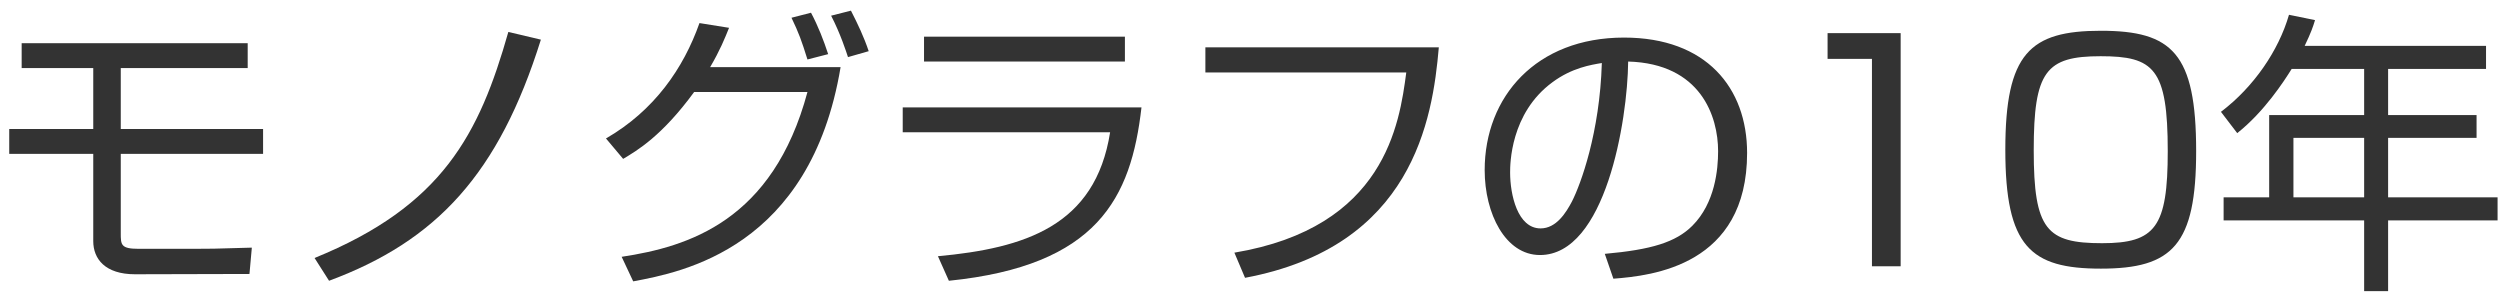 <svg width="169" height="20" viewBox="0 0 169 20" fill="none" xmlns="http://www.w3.org/2000/svg">
<path d="M155.796 3.1H168.056V4.66H161.436V7.78H167.416V9.32H161.436V13.34H168.836V14.9H161.436V19.68H159.816V14.9H150.316V13.34H153.396V7.78H159.816V4.66H154.916C154.396 5.5 153.056 7.56 151.236 9L150.136 7.56C152.356 5.88 154.036 3.42 154.736 1L156.496 1.36C156.356 1.82 156.236 2.18 155.796 3.1ZM159.816 13.34V9.32H155.036V13.34H159.816Z" fill="#333333"/>
<path d="M135.56 10.12C135.56 3.6 137.22 2.08 142.02 2.08C146.84 2.08 148.46 3.6 148.46 10.22C148.46 16.56 146.86 18.16 142.02 18.16C137.26 18.16 135.56 16.68 135.56 10.12ZM142 3.8C138.3 3.8 137.48 4.82 137.48 10.16C137.48 15.54 138.36 16.44 142.1 16.44C145.7 16.44 146.54 15.36 146.54 10.22C146.54 4.62 145.6 3.8 142 3.8Z" fill="#333333"/>
<path d="M123.544 2.24H128.484V18H126.544V3.98H123.544V2.24Z" fill="#333333"/>
<path d="M109.064 18.84L108.484 17.16C111.624 16.88 113.284 16.38 114.404 15.26C115.944 13.72 116.144 11.44 116.144 10.22C116.144 7.88 114.984 4.3 110.064 4.16C110.024 8.18 108.524 17.24 104.104 17.24C101.764 17.24 100.364 14.44 100.364 11.5C100.364 6.54 103.844 2.54 109.784 2.54C115.344 2.54 118.104 5.94 118.104 10.34C118.104 17.94 111.704 18.64 109.064 18.84ZM108.284 4.26C107.564 4.38 106.264 4.58 104.944 5.56C102.084 7.66 102.084 11.14 102.084 11.66C102.084 13.16 102.584 15.44 104.144 15.44C105.204 15.44 105.864 14.38 106.264 13.62C106.864 12.44 108.144 8.96 108.284 4.26Z" fill="#333333"/>
<path d="M81.484 3.2H97.264C96.844 8.1 95.484 16.66 84.164 18.78L83.444 17.08C93.624 15.38 94.604 8.38 95.064 4.9H81.484V3.2Z" fill="#333333"/>
<path d="M62.464 2.48H76.044V4.16H62.464V2.48ZM61.024 7.26H77.164C76.464 13.4 74.184 17.96 64.144 18.98L63.404 17.32C69.244 16.78 74.044 15.3 75.044 8.94H61.024V7.26Z" fill="#333333"/>
<path d="M42.124 10.74L40.964 9.36C44.224 7.48 46.204 4.62 47.284 1.56L49.284 1.88C49.004 2.58 48.664 3.42 48.004 4.54H56.824C54.784 16.78 46.104 18.4 42.804 19.02L42.024 17.36C46.524 16.68 52.244 14.94 54.584 6.22H46.924C44.744 9.2 43.064 10.18 42.124 10.74ZM55.984 3.66L54.584 4.02C54.184 2.74 54.004 2.24 53.504 1.2L54.824 0.86C55.304 1.76 55.684 2.74 55.984 3.66ZM58.724 3.46L57.324 3.86C57.204 3.5 56.824 2.3 56.184 1.06L57.524 0.72C57.984 1.62 58.404 2.5 58.724 3.46Z" fill="#333333"/>
<path d="M22.244 18.98L21.264 17.44C29.924 13.92 32.404 9.06 34.364 2.16L36.564 2.68C33.724 11.74 29.524 16.28 22.244 18.98Z" fill="#333333"/>
<path d="M1.464 2.92H16.744V4.6H8.164V8.72H17.784V10.4H8.164V15.76C8.164 16.54 8.164 16.82 9.364 16.82H13.144C14.044 16.82 14.484 16.82 17.024 16.74L16.864 18.52L9.124 18.54C7.104 18.54 6.304 17.5 6.304 16.3V10.4H0.624V8.72H6.304V4.6H1.464V2.92Z" fill="#333333"/>
</svg>

